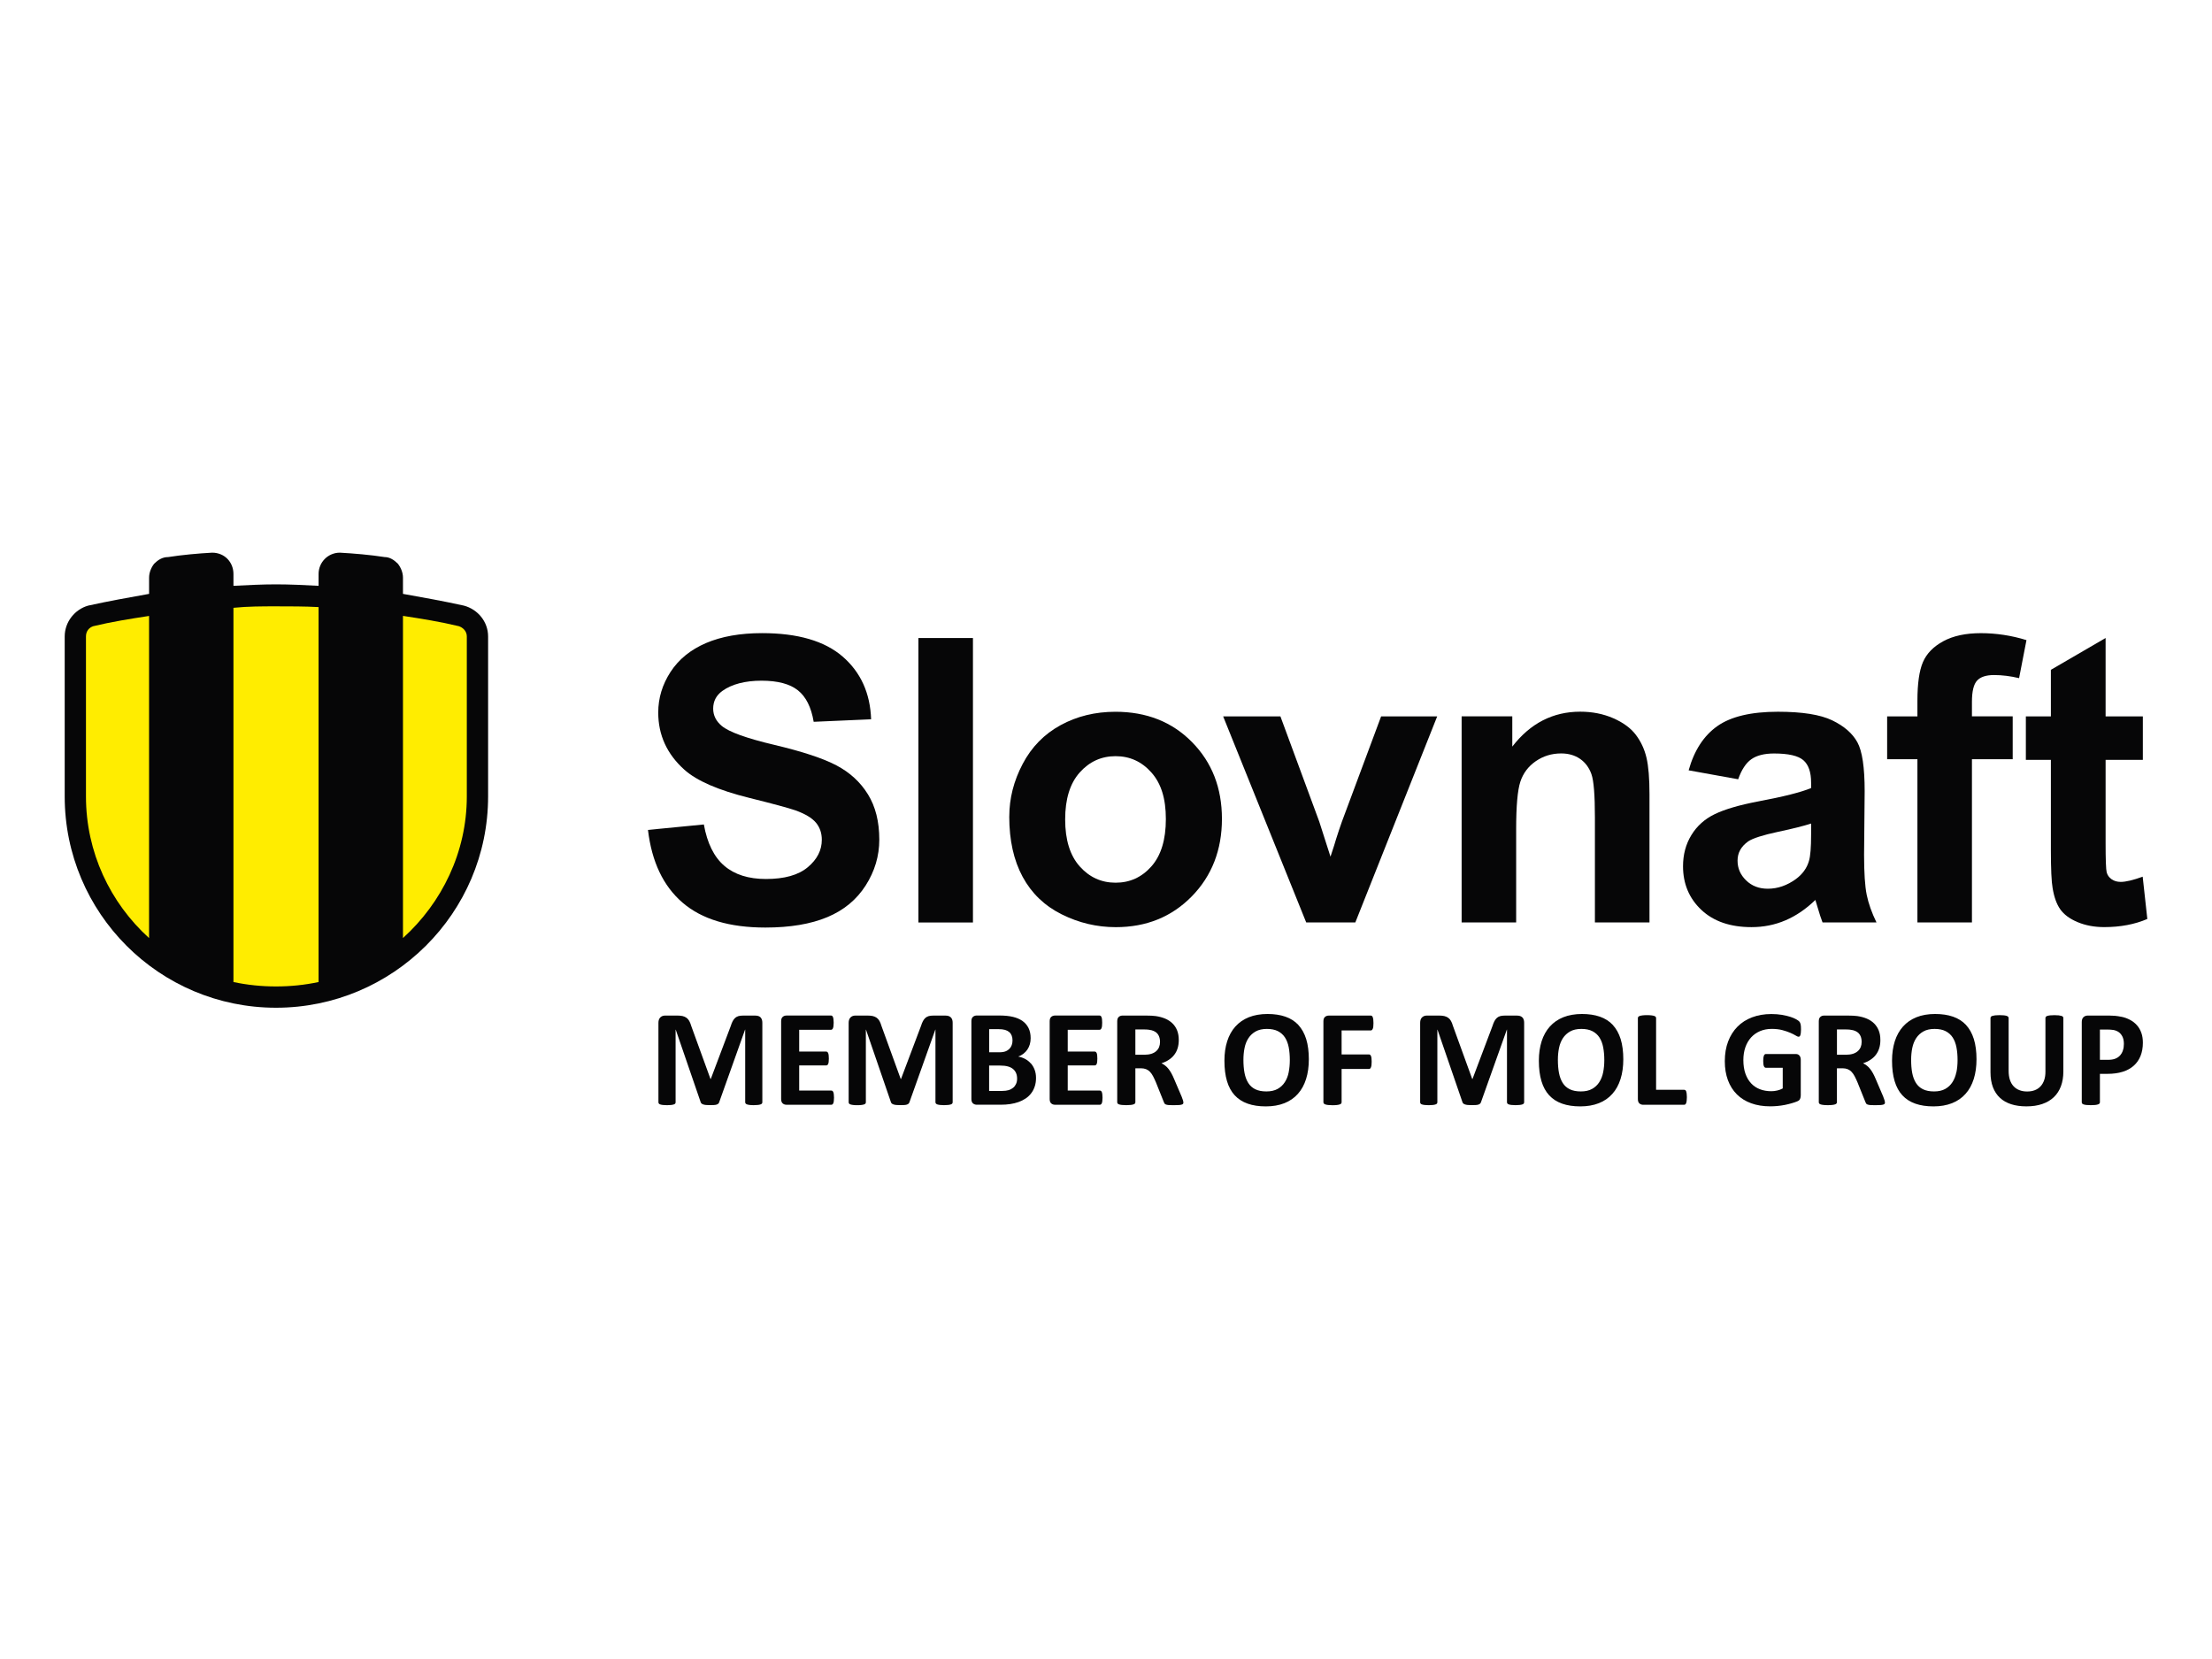 <?xml version="1.0" encoding="UTF-8"?>
<svg id="Layer_1" xmlns="http://www.w3.org/2000/svg" xmlns:xlink="http://www.w3.org/1999/xlink" version="1.1" viewBox="0 0 800 600">
  <!-- Generator: Adobe Illustrator 30.0.0, SVG Export Plug-In . SVG Version: 2.1.1 Build 123)  -->
  <defs>
    <style>
      .st0 {
        fill: none;
      }

      .st1 {
        fill: #060607;
      }

      .st2 {
        fill: #ffed00;
      }

      .st3 {
        clip-path: url(#clippath);
      }
    </style>
    <clipPath id="clippath">
      <rect class="st0" x="23.39" y="199.87" width="753.22" height="200.26"/>
    </clipPath>
  </defs>
  <g class="st3">
    <path class="st1" d="M176.53,288.03c0,42.2-34.5,76.43-76.7,76.43s-76.43-34.23-76.43-76.43v-57.85c0-5.31,3.72-9.82,8.49-11.15,7.17-1.59,14.6-2.92,22.03-4.25v-5.88c0-1.86.8-3.72,1.85-5.04,1.33-1.32,2.92-2.39,5.04-2.39,5.05-.79,10.88-1.32,15.92-1.59,4.51,0,7.7,3.45,7.7,7.7v4.29c5.31-.27,10.35-.53,15.39-.53s10.35.26,15.4.53v-4.29c0-4.25,3.44-7.7,7.69-7.7,5.04.27,11.15.8,16.19,1.59,1.86,0,3.45,1.06,4.78,2.39,1.06,1.33,1.86,3.19,1.86,5.04v5.88c7.43,1.33,14.86,2.66,22.03,4.25,5.04,1.33,8.76,5.84,8.76,11.15v57.85Z"/>
    <path class="st2" d="M145.74,339.25v-116.51c6.89,1.06,13.54,2.12,20.17,3.72,1.59.52,2.92,1.86,2.92,3.71v57.86c0,20.17-9.02,38.49-23.09,51.22"/>
    <path class="st2" d="M115.22,219.56c-5.04-.27-10.35-.27-15.39-.27s-10.08,0-15.4.53v135.35c5.04,1.06,10.09,1.59,15.4,1.59s10.35-.53,15.39-1.59v-135.62Z"/>
    <path class="st2" d="M31.09,288.03v-57.85c0-1.86,1.06-3.19,2.65-3.71,6.63-1.6,13.27-2.65,20.17-3.71v116.5c-14.07-12.74-22.82-31.05-22.82-51.22"/>
    <path class="st1" d="M234.35,300.15l20.21-1.97c1.21,6.78,3.68,11.77,7.4,14.95,3.72,3.18,8.74,4.77,15.05,4.77,6.69,0,11.73-1.41,15.12-4.25,3.39-2.83,5.09-6.14,5.09-9.93,0-2.43-.71-4.5-2.14-6.21-1.43-1.7-3.92-3.19-7.48-4.46-2.44-.84-7.98-2.34-16.63-4.49-11.14-2.76-18.95-6.15-23.44-10.17-6.32-5.66-9.47-12.56-9.47-20.7,0-5.24,1.49-10.14,4.46-14.7,2.97-4.56,7.25-8.03,12.84-10.43,5.59-2.38,12.34-3.58,20.25-3.58,12.91,0,22.63,2.83,29.16,8.49,6.52,5.66,9.95,13.21,10.28,22.67l-20.77.91c-.89-5.29-2.8-9.09-5.72-11.4-2.92-2.32-7.31-3.47-13.16-3.47s-10.76,1.24-14.17,3.72c-2.2,1.59-3.3,3.72-3.3,6.39,0,2.43,1.03,4.51,3.09,6.24,2.62,2.2,8.98,4.49,19.09,6.88,10.1,2.39,17.58,4.86,22.42,7.41,4.84,2.55,8.63,6.03,11.37,10.46,2.74,4.42,4.11,9.88,4.11,16.39,0,5.89-1.64,11.42-4.92,16.56-3.28,5.14-7.9,8.97-13.89,11.47-5.99,2.5-13.45,3.76-22.39,3.76-13.01,0-22.99-3-29.97-9.02-6.97-6.01-11.13-14.77-12.49-26.28"/>
    <rect class="st1" x="332.16" y="230.75" width="19.72" height="102.88"/>
    <path class="st1" d="M365.02,295.31c0-6.55,1.61-12.89,4.84-19.02,3.22-6.13,7.8-10.8,13.72-14.03,5.92-3.23,12.52-4.84,19.83-4.84,11.27,0,20.51,3.66,27.71,10.98,7.21,7.32,10.81,16.57,10.81,27.76s-3.64,20.62-10.92,28.04c-7.27,7.41-16.43,11.12-27.47,11.12-6.83,0-13.35-1.54-19.55-4.63-6.2-3.09-10.92-7.62-14.14-13.58-3.23-5.97-4.84-13.23-4.84-21.79M385.23,296.36c0,7.39,1.76,13.05,5.26,16.98,3.51,3.93,7.83,5.9,12.98,5.9s9.46-1.96,12.95-5.9c3.48-3.93,5.23-9.64,5.23-17.12s-1.74-12.91-5.23-16.84c-3.49-3.93-7.8-5.9-12.95-5.9s-9.48,1.97-12.98,5.9c-3.51,3.93-5.26,9.59-5.26,16.98"/>
    <path class="st1" d="M472.41,333.62l-30.04-74.53h20.71l14.04,38.04,4.07,12.7c1.07-3.23,1.75-5.35,2.03-6.39.66-2.1,1.36-4.21,2.11-6.31l14.17-38.04h20.28l-29.61,74.53h-17.76Z"/>
    <path class="st1" d="M596.54,333.62h-19.72v-38.03c0-8.05-.42-13.26-1.26-15.62-.84-2.36-2.21-4.2-4.1-5.51-1.9-1.31-4.18-1.97-6.84-1.97-3.42,0-6.48.94-9.19,2.81-2.71,1.87-4.57,4.35-5.58,7.43-1.01,3.09-1.51,8.8-1.51,17.12v33.75h-19.72v-74.53h18.32v10.95c6.5-8.42,14.69-12.63,24.56-12.63,4.35,0,8.32.78,11.93,2.35,3.6,1.57,6.33,3.57,8.18,6,1.85,2.44,3.13,5.2,3.86,8.28.73,3.09,1.09,7.51,1.09,13.26v46.32Z"/>
    <path class="st1" d="M628.62,281.83l-17.9-3.23c2.01-7.21,5.48-12.54,10.39-16,4.91-3.46,12.21-5.19,21.9-5.19,8.79,0,15.34,1.04,19.65,3.12,4.31,2.08,7.33,4.72,9.09,7.93,1.76,3.2,2.63,9.09,2.63,17.65l-.21,23.01c0,6.55.31,11.39.95,14.5.63,3.11,1.81,6.44,3.54,10h-19.51c-.52-1.31-1.15-3.25-1.9-5.83-.33-1.17-.56-1.94-.7-2.31-3.37,3.27-6.98,5.73-10.81,7.37-3.83,1.64-7.93,2.46-12.28,2.46-7.67,0-13.72-2.08-18.14-6.24-4.42-4.16-6.63-9.43-6.63-15.79,0-4.21,1-7.96,3.02-11.26,2.01-3.3,4.83-5.83,8.46-7.58,3.62-1.75,8.85-3.29,15.68-4.59,9.22-1.73,15.6-3.35,19.16-4.84v-1.97c0-3.79-.94-6.49-2.81-8.11-1.87-1.61-5.4-2.42-10.59-2.42-3.51,0-6.25.69-8.21,2.07-1.97,1.38-3.55,3.8-4.77,7.27M655.01,297.84c-2.53.84-6.53,1.85-12,3.01-5.47,1.17-9.06,2.32-10.74,3.44-2.58,1.83-3.86,4.14-3.86,6.95s1.03,5.15,3.09,7.16c2.05,2.01,4.68,3.02,7.85,3.02,3.56,0,6.96-1.17,10.18-3.51,2.39-1.78,3.96-3.95,4.7-6.53.52-1.68.78-4.89.78-9.61v-3.93Z"/>
    <path class="st1" d="M682.51,259.1h10.95v-5.62c0-6.27.67-10.95,2-14.03,1.33-3.09,3.79-5.61,7.37-7.55,3.58-1.94,8.1-2.91,13.58-2.91s11.11.84,16.49,2.52l-2.67,13.75c-3.14-.75-6.15-1.12-9.05-1.12s-4.9.67-6.14,2c-1.24,1.34-1.86,3.89-1.86,7.68v5.26h14.74v15.51h-14.74v59.02h-19.72v-59.02h-10.95v-15.51Z"/>
    <path class="st1" d="M774.99,259.1v15.72h-13.47v30.03c0,6.08.13,9.63.39,10.63.26,1.01.84,1.84,1.75,2.49.92.65,2.02.98,3.34.98,1.83,0,4.47-.63,7.93-1.89l1.68,15.3c-4.58,1.96-9.77,2.94-15.58,2.94-3.56,0-6.76-.6-9.61-1.79-2.86-1.19-4.95-2.74-6.29-4.63-1.33-1.89-2.25-4.46-2.77-7.68-.42-2.29-.63-6.92-.63-13.89v-32.49h-9.05v-15.72h9.05v-16.85l19.79-11.51v28.35h13.47Z"/>
    <path class="st1" d="M275.1,367.98c-.21-.22-.47-.4-.8-.51-.33-.11-.71-.17-1.16-.17h-4.41c-.62,0-1.15.06-1.62.18-.47.13-.87.34-1.21.64-.34.3-.64.69-.9,1.17-.26.48-.49,1.07-.71,1.77l-7.23,19.17h-.1l-6.98-19.22c-.2-.7-.43-1.28-.7-1.76-.26-.48-.6-.86-1-1.15-.4-.29-.88-.5-1.42-.63-.55-.12-1.21-.18-1.97-.18h-4.29c-.75,0-1.35.22-1.79.67-.45.45-.68,1.1-.68,1.94v28.75c0,.17.05.32.14.45.09.14.26.24.5.33.24.08.56.15.96.2.4.05.9.08,1.5.08s1.12-.03,1.51-.08c.39-.05.71-.11.96-.2.25-.08.42-.19.51-.33.09-.13.13-.28.13-.45v-26.26h.05l9.02,26.23c.05.18.15.34.3.47.15.14.35.25.61.34.26.09.58.16.98.2.4.04.88.06,1.44.06s1.05-.01,1.45-.04c.4-.02.73-.08.99-.16.26-.08.46-.2.61-.34.15-.15.26-.32.32-.54l9.35-26.23h.05v26.26c0,.17.05.32.15.45.1.14.27.24.5.33.23.08.55.15.94.2.4.05.89.08,1.49.08s1.12-.03,1.52-.08c.4-.05.72-.11.96-.2.24-.08.41-.19.5-.33.09-.13.14-.28.14-.45v-28.75c0-.42-.05-.79-.16-1.11-.11-.33-.27-.6-.47-.83"/>
    <path class="st1" d="M301.38,394.99c-.08-.2-.19-.35-.31-.44-.12-.09-.26-.13-.41-.13h-11.62v-9.1h9.75c.15,0,.28-.04.41-.12.13-.08.23-.22.32-.41.08-.19.14-.45.18-.76.04-.32.06-.71.06-1.2s-.02-.86-.06-1.18c-.04-.33-.11-.58-.18-.78-.09-.19-.19-.33-.32-.42-.12-.09-.26-.14-.41-.14h-9.75v-7.88h11.52c.15,0,.28-.05.4-.14.12-.09.21-.24.3-.44.08-.2.14-.46.18-.78.04-.32.07-.72.07-1.19,0-.49-.02-.91-.07-1.23-.04-.33-.1-.59-.18-.8-.09-.21-.18-.35-.3-.44-.12-.08-.25-.13-.4-.13h-16.11c-.55,0-1.01.16-1.38.49-.38.33-.56.85-.56,1.58v28.13c0,.73.19,1.26.56,1.58.37.33.83.49,1.38.49h16.21c.15,0,.29-.04.41-.14.12-.09.23-.24.31-.43.08-.2.14-.46.18-.79.04-.32.07-.73.07-1.21s-.02-.89-.07-1.21c-.04-.32-.1-.59-.18-.78"/>
    <path class="st1" d="M343.9,367.98c-.21-.22-.47-.4-.8-.51-.32-.11-.71-.17-1.16-.17h-4.41c-.61,0-1.15.06-1.62.18-.47.13-.87.34-1.21.64-.34.3-.64.69-.9,1.17-.26.48-.49,1.07-.71,1.77l-7.23,19.17h-.1l-6.98-19.22c-.2-.7-.43-1.28-.7-1.76-.27-.48-.6-.86-1-1.15-.4-.29-.87-.5-1.42-.63-.55-.12-1.2-.18-1.97-.18h-4.29c-.75,0-1.35.22-1.79.67-.45.45-.68,1.1-.68,1.94v28.75c0,.17.05.32.14.45.09.14.26.24.5.33.24.08.56.15.96.2.4.05.89.08,1.5.08s1.12-.03,1.51-.08c.39-.05.71-.11.96-.2.25-.08.42-.19.51-.33.09-.13.14-.28.14-.45v-26.26h.05l9.02,26.23c.05.18.15.34.3.47.15.14.35.25.61.34.26.09.58.16.98.2.4.04.88.06,1.44.06s1.05-.01,1.45-.04c.4-.02.73-.08.98-.16.26-.08.46-.2.61-.34.15-.15.26-.32.33-.54l9.35-26.23h.05v26.26c0,.17.05.32.15.45.1.14.27.24.5.33.23.08.55.15.95.2.4.05.9.08,1.49.08s1.13-.03,1.53-.08c.4-.05.72-.11.96-.2.24-.08.41-.19.5-.33.09-.13.14-.28.14-.45v-28.75c0-.42-.05-.79-.16-1.11-.11-.33-.27-.6-.48-.83"/>
    <path class="st1" d="M367.47,392.02c-.26.55-.61,1.02-1.07,1.39-.45.37-.99.66-1.62.85-.63.19-1.4.29-2.31.29h-4.74v-9.18h3.89c1.2,0,2.17.11,2.92.33.75.21,1.36.52,1.84.92.48.4.85.89,1.1,1.48.25.59.37,1.26.37,2.01s-.13,1.35-.39,1.91M357.74,372.2h3.31c1.01,0,1.82.09,2.43.27.6.18,1.11.44,1.51.78.4.34.7.77.9,1.28.2.51.3,1.1.3,1.75,0,.58-.09,1.13-.27,1.66-.18.52-.46.98-.84,1.37-.38.39-.85.7-1.41.92-.56.22-1.32.34-2.27.34h-3.66v-8.38ZM372.81,384.61c-.57-.66-1.25-1.19-2.02-1.61-.77-.42-1.62-.71-2.53-.88.72-.26,1.35-.61,1.91-1.05.55-.43,1.02-.93,1.41-1.5.38-.57.67-1.19.87-1.88.2-.69.3-1.43.3-2.21,0-1.4-.25-2.61-.75-3.64-.5-1.03-1.22-1.88-2.16-2.56-.94-.67-2.09-1.18-3.46-1.51-1.37-.33-3.05-.5-5.02-.5h-8.1c-.54,0-1.01.16-1.38.49-.38.32-.56.85-.56,1.58v28.13c0,.73.19,1.26.56,1.58.38.32.84.49,1.38.49h8.58c1.3,0,2.47-.08,3.53-.24,1.05-.16,2.05-.4,2.98-.73.93-.33,1.78-.76,2.56-1.27.77-.51,1.44-1.13,1.99-1.85.56-.71.99-1.53,1.31-2.47.32-.93.48-1.97.48-3.12s-.17-2.08-.5-2.97c-.33-.88-.78-1.64-1.36-2.3"/>
    <path class="st1" d="M398.5,394.99c-.08-.2-.19-.35-.31-.44-.12-.09-.26-.13-.41-.13h-11.62v-9.1h9.75c.15,0,.29-.04.41-.12.12-.08.23-.22.31-.41.08-.19.14-.45.18-.76.04-.32.06-.71.06-1.2s-.02-.86-.06-1.18c-.04-.33-.1-.58-.18-.78-.09-.19-.19-.33-.31-.42-.13-.09-.26-.14-.41-.14h-9.75v-7.88h11.51c.15,0,.29-.05.4-.14.12-.09.22-.24.3-.44.09-.2.15-.46.19-.78.04-.32.06-.72.06-1.19,0-.49-.02-.91-.06-1.23-.04-.33-.1-.59-.19-.8-.08-.21-.18-.35-.3-.44-.12-.08-.25-.13-.4-.13h-16.1c-.55,0-1.01.16-1.38.49-.38.33-.56.85-.56,1.58v28.13c0,.73.18,1.26.56,1.58.37.33.83.49,1.38.49h16.2c.15,0,.29-.04.41-.14.12-.09.23-.24.31-.43.08-.2.14-.46.18-.79.04-.32.07-.73.07-1.21s-.02-.89-.07-1.21c-.04-.32-.1-.59-.18-.78"/>
    <path class="st1" d="M419.19,378.71c-.23.57-.58,1.05-1.05,1.46-.46.41-1.04.73-1.74.95-.7.22-1.51.34-2.44.34h-3.34v-9.15h2.94c.75,0,1.34.03,1.76.08.42.05.8.12,1.13.2,1.1.3,1.89.81,2.37,1.54.48.73.72,1.63.72,2.69,0,.7-.12,1.33-.35,1.9M427.37,396.64l-2.72-6.36c-.31-.76-.64-1.45-.97-2.06-.33-.6-.69-1.15-1.06-1.62-.38-.48-.77-.88-1.2-1.21-.42-.33-.88-.61-1.36-.85,1-.32,1.89-.73,2.67-1.25.78-.52,1.44-1.12,1.97-1.82.53-.7.93-1.49,1.21-2.38.27-.89.41-1.88.41-2.95,0-1.28-.19-2.42-.57-3.4-.38-.99-.93-1.84-1.66-2.57-.73-.72-1.61-1.31-2.65-1.76-1.04-.44-2.21-.76-3.5-.94-.45-.05-.95-.09-1.5-.13-.54-.03-1.24-.05-2.09-.05h-8.35c-.54,0-1.01.16-1.38.49-.37.32-.56.85-.56,1.58v29.29c0,.17.06.32.15.45.1.13.27.24.52.32.25.09.58.15,1.01.2.42.05.95.08,1.58.08s1.18-.03,1.6-.08c.42-.05.74-.11,1-.2.25-.08.43-.19.54-.32.11-.13.16-.28.16-.45v-12.29h2.04c.7,0,1.31.11,1.84.32.53.22,1.01.54,1.41.97.41.42.78.95,1.11,1.58.33.63.67,1.35,1.02,2.17l2.89,7.21c.07.2.15.37.25.51.1.14.27.26.51.35.24.09.57.15.98.19.42.03.98.05,1.67.05.83,0,1.49-.02,1.97-.05.48-.03.85-.09,1.1-.18.25-.08.4-.19.48-.31.06-.13.1-.28.1-.46,0-.16-.04-.4-.12-.68-.08-.29-.25-.75-.5-1.39"/>
    <path class="st1" d="M466.08,387.78c-.27,1.37-.74,2.57-1.41,3.6-.66,1.03-1.54,1.85-2.62,2.45-1.08.6-2.43.9-4.04.9s-2.95-.26-4.02-.79c-1.06-.52-1.91-1.28-2.54-2.28-.63-1-1.08-2.2-1.35-3.6-.27-1.41-.4-2.99-.4-4.75,0-1.51.13-2.94.41-4.3.27-1.36.74-2.54,1.41-3.55.66-1.01,1.54-1.83,2.62-2.43,1.08-.61,2.43-.91,4.04-.91s2.93.27,3.99.81c1.06.54,1.92,1.31,2.56,2.29.64.99,1.09,2.18,1.36,3.57.26,1.39.39,2.93.39,4.62,0,1.55-.14,3-.41,4.38M469.57,370.68c-1.26-1.35-2.82-2.34-4.69-2.99-1.87-.65-4.02-.97-6.47-.97s-4.81.39-6.74,1.17c-1.94.78-3.56,1.9-4.88,3.37-1.31,1.46-2.3,3.24-2.96,5.32-.67,2.09-1,4.44-1,7.05,0,2.84.31,5.3.93,7.38.62,2.08,1.56,3.79,2.8,5.13,1.25,1.35,2.81,2.35,4.68,3.01,1.87.66,4.06.99,6.57.99s4.78-.39,6.72-1.16c1.93-.77,3.56-1.89,4.87-3.37,1.31-1.46,2.3-3.26,2.96-5.37.67-2.11,1-4.5,1-7.18s-.32-5.22-.96-7.27c-.64-2.05-1.59-3.75-2.84-5.1"/>
    <path class="st1" d="M496.48,367.88c-.09-.21-.2-.36-.31-.45-.12-.09-.25-.13-.4-.13h-15.19c-.55,0-1.01.16-1.39.49-.37.32-.56.85-.56,1.58v29.25c0,.19.05.34.16.48.11.13.28.24.53.33.25.09.59.16,1.01.21.43.05.95.08,1.58.08s1.18-.02,1.6-.08c.42-.05.76-.12,1.01-.21.26-.09.43-.2.54-.33.1-.14.15-.29.15-.48v-12.01h9.9c.15,0,.28-.05.4-.14.12-.09.22-.24.31-.46.09-.22.16-.49.2-.82.04-.33.06-.74.06-1.25s-.02-.91-.06-1.24c-.04-.34-.11-.6-.2-.8-.09-.2-.19-.34-.31-.42-.11-.08-.25-.13-.4-.13h-9.9v-8.67h10.55c.15,0,.28-.06.4-.15.11-.1.22-.25.31-.44.09-.2.16-.47.2-.81.04-.34.06-.76.06-1.26s-.02-.92-.06-1.27c-.04-.35-.11-.63-.2-.83"/>
    <path class="st1" d="M550.59,367.98c-.21-.22-.47-.4-.8-.51-.32-.11-.71-.17-1.16-.17h-4.41c-.62,0-1.15.06-1.62.18-.47.13-.87.34-1.21.64-.34.3-.64.69-.9,1.17-.26.48-.49,1.07-.71,1.77l-7.23,19.17h-.1l-6.98-19.22c-.2-.7-.43-1.28-.7-1.76-.26-.48-.6-.86-1-1.15-.4-.29-.88-.5-1.42-.63-.55-.12-1.21-.18-1.97-.18h-4.29c-.75,0-1.35.22-1.8.67-.45.45-.67,1.1-.67,1.94v28.75c0,.17.04.32.14.45.09.14.25.24.5.33.24.08.56.15.96.2.4.05.9.08,1.5.08s1.12-.03,1.51-.08c.39-.05.71-.11.96-.2.25-.08.42-.19.51-.33.09-.13.14-.28.14-.45v-26.26h.05l9.03,26.23c.05.18.15.34.3.47.15.14.35.25.61.34.26.09.58.16.98.2.4.04.88.06,1.45.06s1.05-.01,1.44-.04c.4-.02.73-.08.99-.16.26-.08.46-.2.6-.34.15-.15.26-.32.33-.54l9.35-26.23h.05v26.26c0,.17.05.32.14.45.1.14.27.24.5.33.23.08.55.15.95.2.4.05.9.08,1.5.08s1.12-.03,1.52-.08c.39-.05.71-.11.96-.2.24-.08.41-.19.5-.33.09-.13.14-.28.14-.45v-28.75c0-.42-.05-.79-.16-1.11-.11-.33-.26-.6-.47-.83"/>
    <path class="st1" d="M579.81,387.78c-.27,1.37-.75,2.57-1.41,3.6-.66,1.03-1.54,1.85-2.62,2.45-1.08.6-2.43.9-4.04.9s-2.95-.26-4.02-.79c-1.06-.52-1.91-1.28-2.54-2.28s-1.08-2.2-1.35-3.6c-.27-1.41-.4-2.99-.4-4.75,0-1.51.13-2.94.41-4.3.28-1.36.75-2.54,1.41-3.55.67-1.01,1.54-1.83,2.62-2.43,1.08-.61,2.43-.91,4.04-.91s2.93.27,3.99.81c1.06.54,1.92,1.31,2.56,2.29.64.99,1.09,2.18,1.36,3.57.26,1.39.4,2.93.4,4.62,0,1.55-.14,3-.41,4.38M583.3,370.68c-1.26-1.35-2.82-2.34-4.69-2.99-1.87-.65-4.03-.97-6.47-.97s-4.81.39-6.74,1.17c-1.94.78-3.56,1.9-4.88,3.37-1.31,1.46-2.3,3.24-2.97,5.32-.66,2.09-1,4.44-1,7.05,0,2.84.31,5.3.94,7.38.62,2.08,1.56,3.79,2.8,5.13,1.25,1.35,2.8,2.35,4.68,3.01,1.87.66,4.06.99,6.57.99s4.78-.39,6.72-1.16c1.94-.77,3.56-1.89,4.87-3.37,1.31-1.46,2.3-3.26,2.96-5.37.67-2.11,1-4.5,1-7.18s-.32-5.22-.96-7.27c-.64-2.05-1.59-3.75-2.84-5.1"/>
    <path class="st1" d="M609.85,394.73c-.08-.21-.19-.36-.31-.45-.13-.09-.27-.14-.44-.14h-10.15v-25.95c0-.16-.05-.31-.16-.44-.11-.13-.29-.24-.54-.33-.25-.08-.58-.15-1-.2-.41-.05-.95-.08-1.6-.08s-1.16.03-1.58.08c-.42.05-.76.12-1.01.2-.25.08-.42.19-.54.33-.11.13-.16.28-.16.44v29.3c0,.73.18,1.26.56,1.59.38.32.84.48,1.38.48h14.78c.17,0,.32-.05.44-.15.12-.1.23-.26.31-.49.08-.22.14-.51.18-.85.04-.34.07-.76.07-1.26s-.02-.92-.07-1.26c-.04-.34-.11-.61-.18-.82"/>
    <path class="st1" d="M650.75,369.44c-.22-.24-.62-.5-1.19-.83-.56-.31-1.27-.61-2.13-.88-.85-.27-1.86-.5-3-.7-1.15-.19-2.42-.29-3.82-.29-2.54,0-4.85.4-6.92,1.18-2.07.78-3.84,1.9-5.3,3.38-1.46,1.47-2.59,3.26-3.39,5.36-.8,2.11-1.2,4.47-1.2,7.12s.38,4.85,1.12,6.87c.75,2.02,1.83,3.73,3.24,5.14,1.41,1.4,3.14,2.48,5.17,3.22,2.03.74,4.34,1.11,6.91,1.11.88,0,1.76-.05,2.63-.13.87-.08,1.74-.21,2.59-.37.86-.17,1.68-.37,2.48-.6.8-.23,1.46-.45,2-.68.54-.21.9-.5,1.07-.88.17-.38.26-.81.26-1.32v-12.84c0-.33-.04-.63-.12-.88-.08-.26-.2-.48-.36-.66-.16-.18-.34-.32-.55-.42-.21-.09-.45-.14-.71-.14h-10.89c-.15,0-.28.05-.4.14-.11.09-.21.24-.3.43-.08.19-.14.45-.19.76-.04.31-.06.71-.06,1.17,0,.9.08,1.53.25,1.91.17.37.4.56.7.56h6.11v7.48c-.62.33-1.28.59-2,.75-.72.17-1.43.25-2.17.25-1.49,0-2.86-.24-4.1-.72-1.24-.48-2.3-1.19-3.18-2.14-.88-.95-1.57-2.12-2.06-3.53-.49-1.41-.73-3.03-.73-4.88,0-1.68.24-3.21.72-4.6.48-1.39,1.17-2.57,2.07-3.57.9-.99,1.98-1.75,3.24-2.29,1.26-.54,2.68-.81,4.24-.81,1.46,0,2.74.15,3.85.45,1.1.3,2.06.62,2.86.97.8.35,1.44.67,1.92.97.48.3.83.45,1.05.45.15,0,.28-.05.39-.13.11-.09.2-.23.27-.44.07-.21.13-.48.17-.84.04-.35.07-.76.07-1.24,0-.84-.05-1.46-.15-1.89-.1-.42-.26-.75-.49-.98"/>
    <path class="st1" d="M672.93,378.71c-.23.57-.58,1.05-1.05,1.46-.46.41-1.05.73-1.74.95-.7.22-1.51.34-2.44.34h-3.34v-9.15h2.94c.75,0,1.34.03,1.76.08.43.05.8.12,1.14.2,1.1.3,1.89.81,2.37,1.54.49.73.72,1.63.72,2.69,0,.7-.12,1.33-.35,1.9M681.11,396.64l-2.72-6.36c-.32-.76-.64-1.45-.97-2.06-.33-.6-.69-1.15-1.06-1.62-.37-.48-.77-.88-1.2-1.21-.42-.33-.88-.61-1.36-.85,1-.32,1.88-.73,2.67-1.25.78-.52,1.44-1.12,1.97-1.82.53-.7.93-1.49,1.21-2.38.28-.89.41-1.88.41-2.95,0-1.28-.19-2.42-.57-3.4-.39-.99-.94-1.84-1.66-2.57-.72-.72-1.61-1.31-2.65-1.76-1.04-.44-2.21-.76-3.5-.94-.45-.05-.95-.09-1.5-.13-.55-.03-1.25-.05-2.09-.05h-8.36c-.55,0-1.01.16-1.38.49-.38.32-.56.85-.56,1.58v29.29c0,.17.05.32.15.45.1.13.27.24.52.32.25.09.58.15,1.01.2.43.05.95.08,1.59.08s1.18-.03,1.59-.08c.42-.05.75-.11,1-.2.25-.08.42-.19.53-.32.11-.13.17-.28.17-.45v-12.29h2.04c.7,0,1.32.11,1.84.32.53.22,1.01.54,1.41.97.41.42.78.95,1.11,1.58.33.63.67,1.35,1.02,2.17l2.9,7.21c.07.2.15.37.25.51.1.14.27.26.51.35.24.09.57.15.98.19.42.03.97.05,1.67.05.83,0,1.49-.02,1.97-.05.48-.03.85-.09,1.09-.18.25-.08.41-.19.48-.31.07-.13.1-.28.1-.46,0-.16-.04-.4-.12-.68-.08-.29-.25-.75-.5-1.39"/>
    <path class="st1" d="M707.54,387.78c-.28,1.37-.75,2.57-1.41,3.6-.66,1.03-1.54,1.85-2.61,2.45-1.08.6-2.43.9-4.04.9s-2.95-.26-4.01-.79c-1.06-.52-1.91-1.28-2.54-2.28-.63-1-1.08-2.2-1.35-3.6-.27-1.41-.39-2.99-.39-4.75,0-1.51.13-2.94.41-4.3.28-1.36.75-2.54,1.41-3.55.67-1.01,1.54-1.83,2.62-2.43,1.08-.61,2.43-.91,4.04-.91s2.93.27,3.99.81c1.06.54,1.92,1.31,2.56,2.29.64.99,1.09,2.18,1.36,3.57.27,1.39.4,2.93.4,4.62,0,1.55-.14,3-.41,4.38M711.03,370.68c-1.26-1.35-2.82-2.34-4.69-2.99-1.87-.65-4.03-.97-6.47-.97-2.56,0-4.81.39-6.75,1.17-1.93.78-3.56,1.9-4.87,3.37-1.31,1.46-2.3,3.24-2.97,5.32-.66,2.09-1,4.44-1,7.05,0,2.84.31,5.3.94,7.38.62,2.08,1.56,3.79,2.8,5.13,1.25,1.35,2.81,2.35,4.68,3.01,1.87.66,4.06.99,6.57.99s4.78-.39,6.72-1.16c1.93-.77,3.56-1.89,4.87-3.37,1.32-1.46,2.3-3.26,2.97-5.37.67-2.11,1-4.5,1-7.18s-.32-5.22-.96-7.27c-.64-2.05-1.59-3.75-2.84-5.1"/>
    <path class="st1" d="M745.57,367.42c-.25-.08-.58-.15-.98-.2-.41-.05-.93-.07-1.56-.07s-1.16.02-1.59.07c-.42.05-.76.12-1.01.2-.25.08-.43.19-.52.33-.1.13-.15.28-.15.45v19.42c0,1.13-.15,2.14-.46,3.03-.31.89-.75,1.64-1.31,2.24-.56.61-1.26,1.07-2.07,1.39-.81.32-1.74.47-2.77.47s-1.93-.15-2.75-.46c-.82-.31-1.53-.77-2.12-1.39-.59-.62-1.04-1.39-1.36-2.33-.32-.94-.47-2.05-.47-3.33v-19.05c0-.16-.05-.31-.16-.45-.11-.13-.29-.24-.54-.33-.25-.08-.58-.15-1-.2-.41-.05-.94-.07-1.57-.07s-1.18.02-1.59.07c-.41.05-.76.12-1.01.2-.26.08-.44.19-.54.33-.1.13-.15.28-.15.45v19.62c0,2.06.3,3.86.88,5.4.6,1.54,1.44,2.83,2.56,3.85,1.11,1.03,2.47,1.8,4.08,2.31,1.61.51,3.44.76,5.46.76,2.16,0,4.07-.28,5.73-.85,1.66-.57,3.06-1.39,4.19-2.47,1.13-1.08,1.99-2.4,2.57-3.96.58-1.56.88-3.33.88-5.31v-19.35c0-.16-.05-.31-.15-.45-.1-.13-.27-.24-.52-.33"/>
    <path class="st1" d="M767.79,379.87c-.23.71-.58,1.32-1.02,1.82-.45.51-1.03.91-1.73,1.19-.71.28-1.59.42-2.64.42h-2.94v-10.95h2.79c.68,0,1.34.05,1.99.14.64.09,1.25.31,1.83.66.58.35,1.07.89,1.47,1.62.4.73.59,1.66.59,2.79,0,.83-.11,1.6-.35,2.31M774.44,373.54c-.36-1.05-.9-1.98-1.6-2.76-.7-.79-1.54-1.44-2.53-1.96-.99-.51-1.96-.87-2.93-1.06-.97-.19-1.79-.32-2.48-.38-.69-.05-1.42-.09-2.18-.09h-7.6c-.67,0-1.21.2-1.61.59-.41.39-.61.97-.61,1.76v29.02c0,.17.05.31.15.45.1.13.27.24.52.32.25.09.58.15,1.01.2.43.05.95.07,1.58.07s1.18-.02,1.6-.07c.41-.05.75-.12.99-.2.25-.08.43-.19.54-.32.11-.14.17-.28.17-.45v-10.29h2.69c2.12,0,3.97-.25,5.55-.75,1.57-.49,2.9-1.22,3.98-2.18,1.08-.95,1.9-2.13,2.47-3.53.56-1.39.85-3,.85-4.81,0-1.32-.18-2.5-.55-3.56"/>
  </g>
</svg>